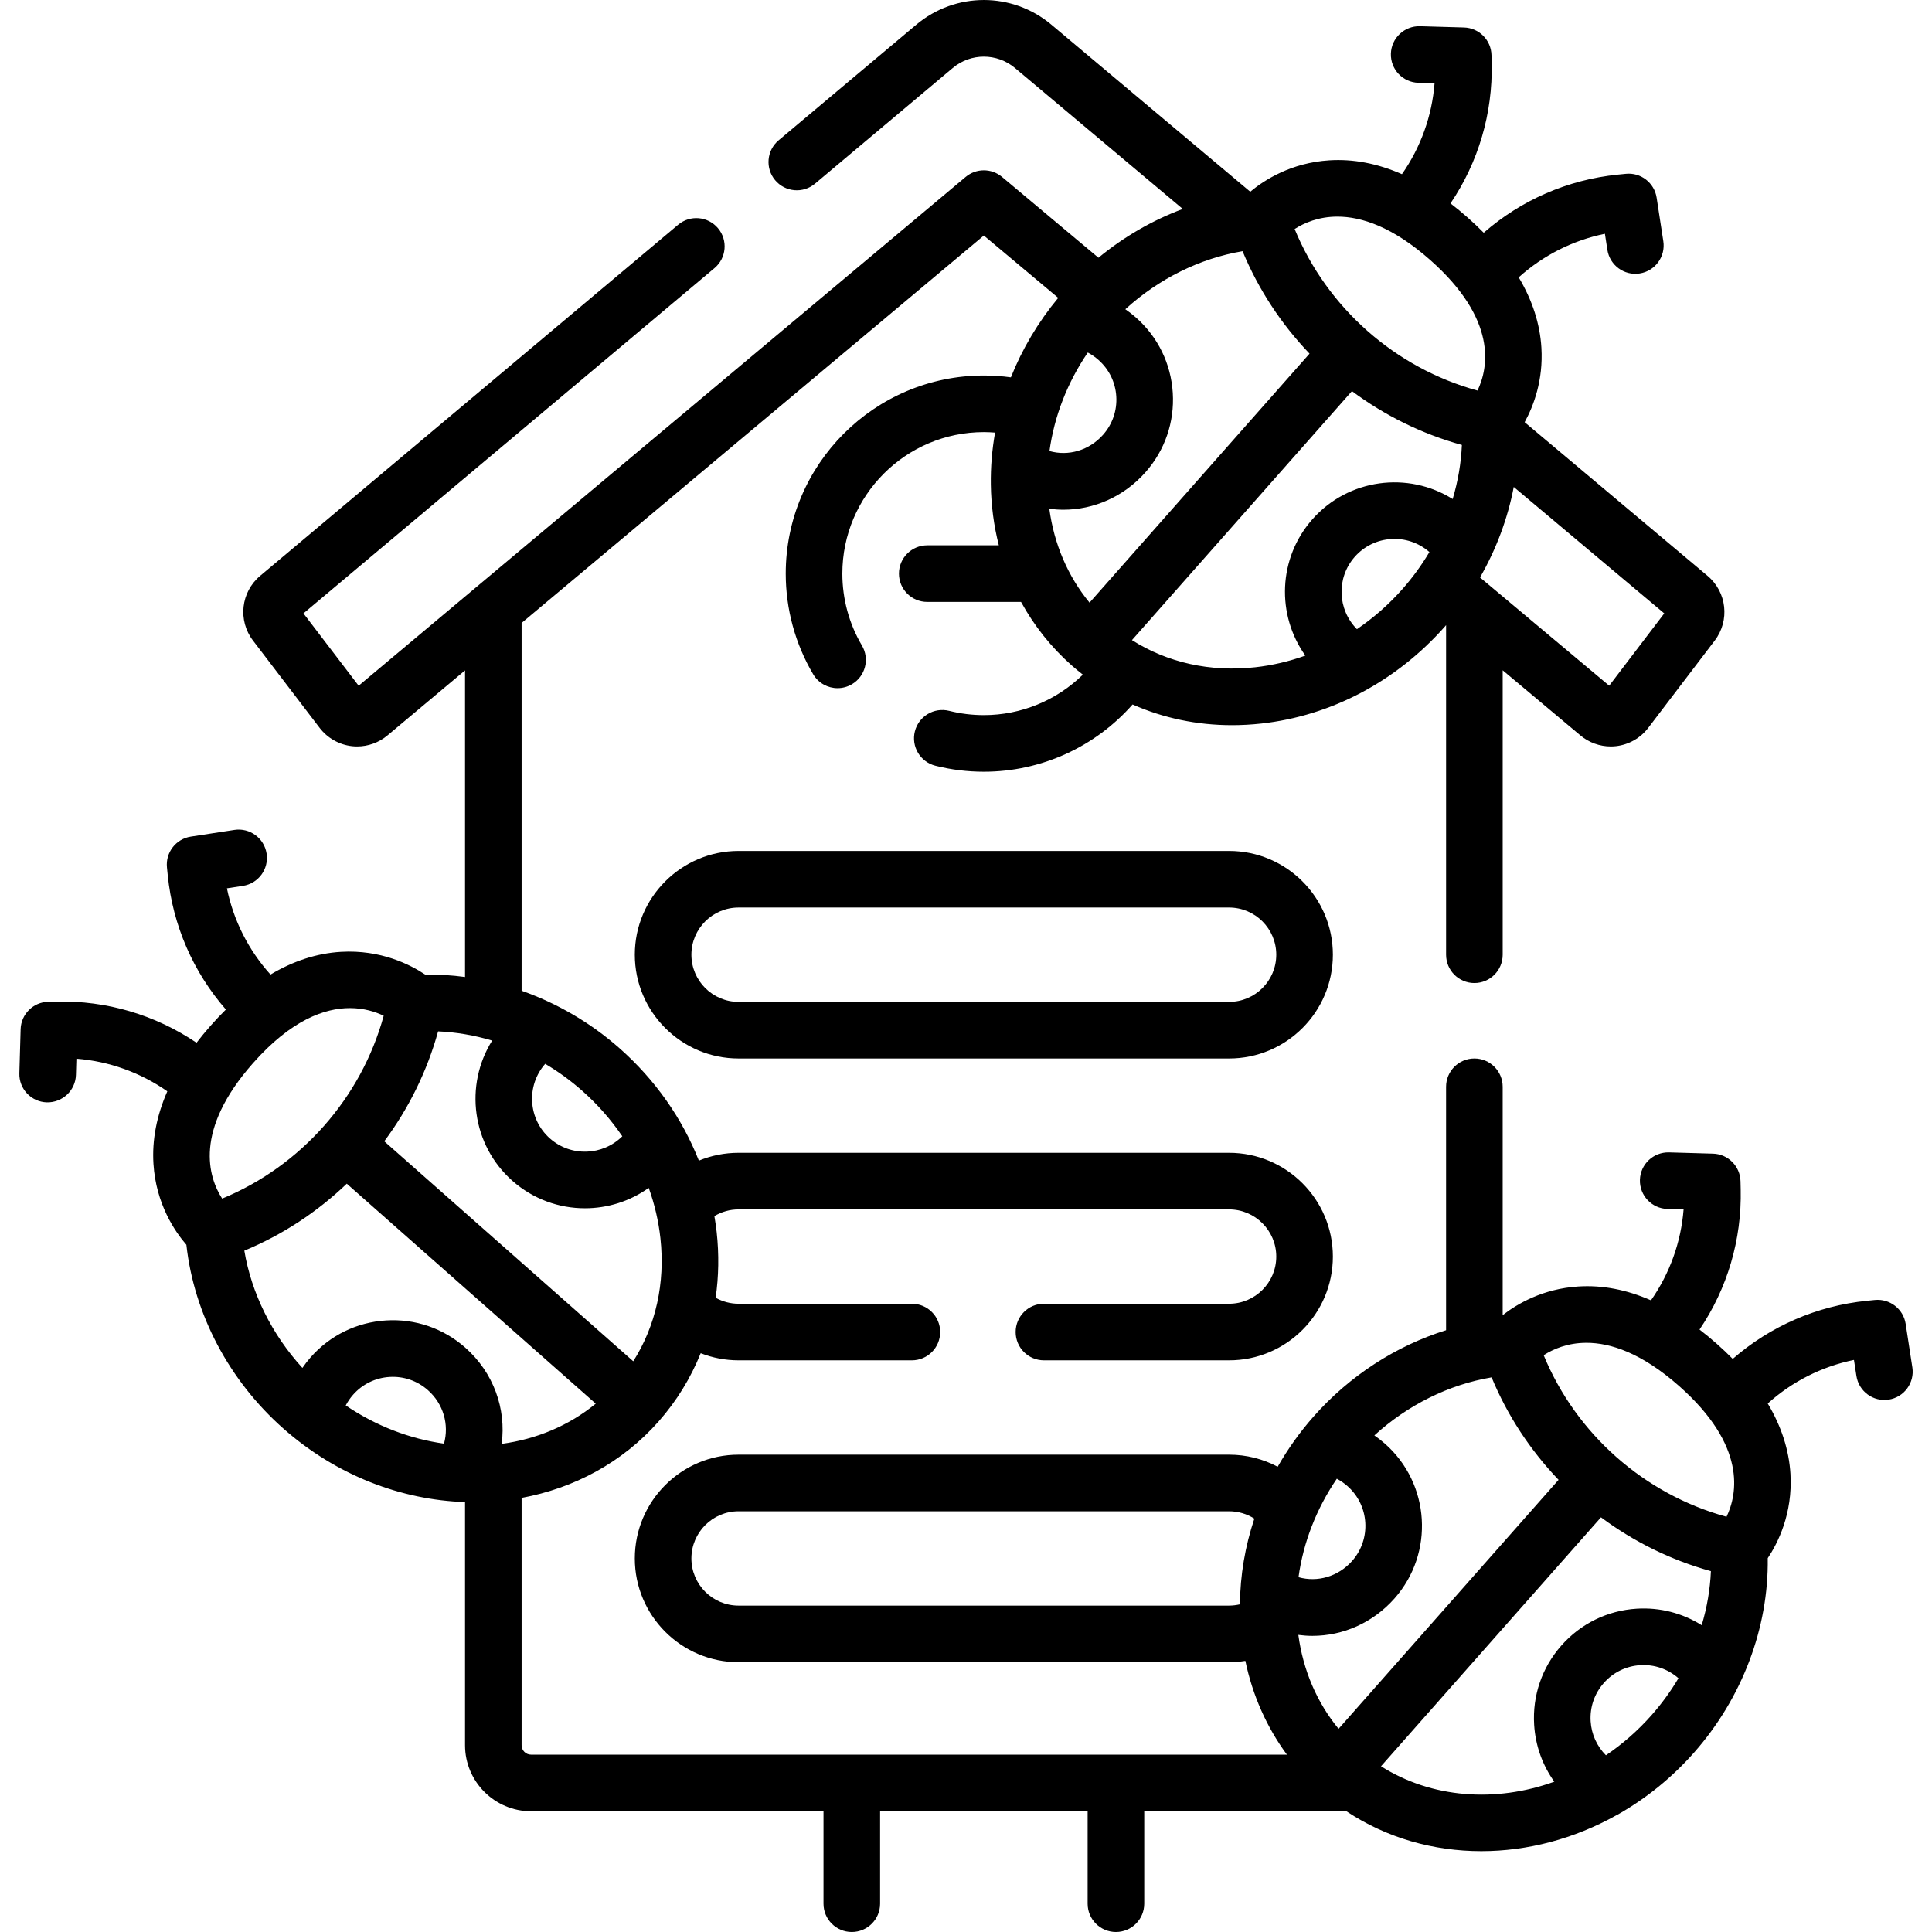 <svg id="Capa_1" enable-background="new 0 0 512.014 512.014" height="512" viewBox="0 0 512.014 512.014" width="512" xmlns="http://www.w3.org/2000/svg"><g><path d="m195.736 225.514c-15.164 0-27.5 12.337-27.5 27.5s12.336 27.5 27.5 27.5h130c15.164 0 27.5-12.337 27.5-27.5s-12.336-27.5-27.5-27.5zm142.5 27.5c0 6.893-5.607 12.5-12.5 12.5h-130c-6.893 0-12.5-5.607-12.5-12.5s5.607-12.5 12.5-12.5h130c6.893 0 12.5 5.607 12.5 12.5z"/><path d="m506.805 362.376-1.771-11.534c-.606-3.945-4.205-6.715-8.169-6.323l-2.108.214c-13.271 1.339-25.626 6.742-35.548 15.404-1.337-1.357-2.759-2.704-4.269-4.038s-3.021-2.58-4.533-3.74c7.374-10.912 11.214-23.839 10.908-37.173l-.048-2.121c-.091-3.99-3.292-7.211-7.282-7.326l-11.664-.337c-4.157-.099-7.593 3.141-7.713 7.28-.12 4.141 3.14 7.594 7.28 7.714l4.293.124c-.682 8.674-3.663 16.967-8.643 24.091-6.46-2.836-12.9-4.078-19.269-3.669-9.358.595-16.145 4.569-20.033 7.596v-60.525c0-4.143-3.358-7.5-7.5-7.5s-7.5 3.357-7.5 7.5v64.516c-13.269 4.142-25.554 12.059-35.109 22.874-3.671 4.155-6.842 8.622-9.518 13.306-3.913-2.074-8.315-3.196-12.873-3.196h-130c-15.164 0-27.5 12.337-27.5 27.5s12.336 27.5 27.5 27.5h130c1.45 0 2.889-.127 4.309-.352 1.902 9.117 5.631 17.542 11.015 24.852h-200.324c-1.378 0-2.5-1.121-2.5-2.5v-65.545c13.814-2.541 26.623-9.295 36.31-20.258 4.786-5.416 8.512-11.52 11.154-18.087 3.161 1.238 6.553 1.891 10.035 1.891h45.93c4.142 0 7.5-3.357 7.5-7.5s-3.358-7.5-7.5-7.5h-45.93c-2.157 0-4.233-.558-6.073-1.584.818-5.641.921-11.481.269-17.421-.155-1.415-.366-2.819-.603-4.219 1.916-1.15 4.107-1.777 6.408-1.777h130c6.893 0 12.5 5.607 12.5 12.5s-5.607 12.5-12.5 12.5h-49.07c-4.142 0-7.5 3.357-7.5 7.5s3.358 7.5 7.5 7.5h49.07c15.164 0 27.5-12.337 27.5-27.5s-12.336-27.5-27.5-27.5h-130c-3.677 0-7.232.716-10.519 2.076-4.423-11.209-11.571-21.43-21.02-29.778-7.686-6.791-16.562-11.94-25.961-15.251v-97.467l122.499-102.675 19.711 16.517c-5.337 6.444-9.55 13.556-12.542 21.068-2.368-.324-4.762-.489-7.167-.489-28.949 0-52.5 23.552-52.5 52.5 0 9.396 2.514 18.619 7.271 26.671 1.4 2.369 3.899 3.687 6.465 3.687 1.296 0 2.61-.336 3.807-1.044 3.566-2.106 4.75-6.705 2.643-10.271-3.393-5.743-5.186-12.328-5.186-19.042 0-20.678 16.822-37.5 37.5-37.5.995 0 1.986.051 2.973.129-.806 4.543-1.188 9.159-1.122 13.798.079 5.55.807 10.929 2.116 16.073h-18.967c-4.142 0-7.5 3.357-7.5 7.5s3.358 7.5 7.5 7.5h24.856c3.451 6.3 7.952 11.994 13.448 16.85.956.845 1.94 1.645 2.937 2.424-6.949 6.806-16.335 10.726-26.242 10.726-3.108 0-6.197-.38-9.179-1.13-4.015-1.008-8.092 1.428-9.102 5.444-1.01 4.018 1.428 8.093 5.445 9.103 4.177 1.051 8.496 1.583 12.836 1.583 15.187 0 29.506-6.566 39.416-17.823 8.144 3.606 17.062 5.487 26.347 5.487 2.556 0 5.14-.142 7.742-.428 18.539-2.035 35.833-11.174 48.698-25.734.102-.115.196-.237.297-.352v87.351c0 4.143 3.358 7.5 7.5 7.5s7.5-3.357 7.5-7.5v-75.38l20.604 17.264c2.253 1.888 5.125 2.918 8.044 2.918.457 0 .915-.025 1.372-.077 3.378-.377 6.497-2.145 8.557-4.849l17.623-23.14c4.048-5.316 3.211-12.847-1.905-17.146l-48.476-40.719c2.38-4.33 4.958-11.128 4.442-19.723-.382-6.369-2.407-12.606-6.016-18.668 6.458-5.82 14.321-9.801 22.846-11.547l.652 4.245c.629 4.095 4.458 6.911 8.552 6.274 4.094-.629 6.903-4.458 6.274-8.552l-1.771-11.533c-.606-3.945-4.2-6.733-8.166-6.323l-2.111.213c-13.271 1.339-25.626 6.742-35.548 15.404-1.337-1.357-2.759-2.704-4.269-4.038s-3.021-2.579-4.533-3.739c7.373-10.912 11.214-23.839 10.908-37.174l-.048-2.121c-.091-3.99-3.292-7.211-7.282-7.326l-11.664-.337c-4.138-.103-7.594 3.141-7.713 7.28-.12 4.141 3.14 7.594 7.28 7.714l4.293.124c-.682 8.675-3.664 16.968-8.643 24.093-6.462-2.836-12.902-4.078-19.269-3.669-10.131.644-17.244 5.246-20.931 8.32l-52.702-44.27c-10.372-8.712-25.429-8.713-35.804 0l-36.488 30.65c-3.171 2.665-3.583 7.396-.918 10.567 2.664 3.171 7.395 3.582 10.567.919l36.487-30.65c4.783-4.018 11.726-4.018 16.509 0l44.467 37.352c-8.021 2.983-15.6 7.363-22.349 12.925l-25.555-21.414c-2.787-2.334-6.848-2.335-9.635.001l-160.871 134.839-14.629-19.169 108.943-91.511c3.172-2.665 3.583-7.396.919-10.567s-7.395-3.583-10.566-.919l-110.77 93.046c-5.121 4.303-5.955 11.838-1.896 17.155l17.665 23.146c2.062 2.7 5.18 4.464 8.557 4.839.454.051.909.075 1.363.075 2.921 0 5.793-1.03 8.046-2.919l20.561-17.233v81.252c-3.509-.473-7.042-.694-10.569-.645-3.881-2.601-11.747-6.65-22.322-6.021-6.369.382-12.606 2.408-18.668 6.016-5.82-6.458-9.801-14.321-11.547-22.846l4.246-.652c4.094-.629 6.903-4.458 6.274-8.553-.629-4.094-4.453-6.904-8.552-6.273l-11.534 1.772c-3.944.606-6.724 4.195-6.323 8.166l.213 2.11c1.339 13.271 6.743 25.626 15.405 35.547-1.358 1.338-2.704 2.76-4.039 4.27-1.334 1.51-2.579 3.02-3.738 4.532-10.912-7.378-23.837-11.227-37.175-10.908l-2.121.049c-3.99.092-7.209 3.292-7.325 7.281l-.337 11.664c-.12 4.141 3.14 7.594 7.28 7.714 4.146.089 7.594-3.141 7.714-7.28l.124-4.293c8.676.682 16.969 3.664 24.094 8.645-2.834 6.46-4.076 12.899-3.671 19.267.673 10.581 5.666 17.881 8.724 21.412 2.016 18.34 11.294 35.969 25.737 48.729 14.087 12.446 31.278 18.898 48.11 19.452v64.439c0 9.649 7.851 17.5 17.5 17.5h77.5v24.5c0 4.143 3.358 7.5 7.5 7.5s7.5-3.357 7.5-7.5v-24.5h55v24.5c0 4.143 3.358 7.5 7.5 7.5s7.5-3.357 7.5-7.5v-24.5h53.57c10.685 7.099 23.112 10.576 35.768 10.576 12.18 0 24.562-3.238 35.806-9.524.343-.156.672-.34.99-.547 7.119-4.119 13.761-9.472 19.568-16.045 12.761-14.443 19.797-33.081 19.538-51.529 2.6-3.882 6.655-11.74 6.02-22.322-.382-6.369-2.408-12.606-6.016-18.668 6.457-5.82 14.32-9.8 22.846-11.547l.652 4.245c.629 4.094 4.458 6.907 8.552 6.274 4.092-.626 6.901-4.454 6.272-8.549zm-159.756-268.653-58.301 65.985c-5.749-6.983-9.399-15.514-10.66-24.882 1.241.165 2.487.255 3.732.255 8.039 0 16.002-3.416 21.765-9.938 5.136-5.812 7.701-13.277 7.223-21.019-.479-7.742-3.943-14.835-9.756-19.97-.908-.802-1.852-1.528-2.82-2.199 8.855-8.078 19.732-13.475 31.07-15.385 4.205 10.155 10.274 19.34 17.747 27.153zm-55.93 1.672c2.81 2.483 4.485 5.912 4.716 9.654.231 3.743-1.008 7.352-3.492 10.162-3.699 4.188-9.231 5.744-14.215 4.325 1.267-9.22 4.737-18.143 10.157-26.109.986.519 1.929 1.168 2.834 1.968zm41.486 81.445c-11.888 1.307-23.218-1.237-32.616-7.199l58.301-65.985c8.675 6.454 18.538 11.345 29.133 14.268-.209 4.821-1.038 9.637-2.441 14.328-11.82-7.418-27.649-5.417-37.182 5.375-9.119 10.32-9.546 25.36-1.856 36.115-4.308 1.548-8.779 2.597-13.339 3.098zm27.011-10.1c-5.172-5.199-5.498-13.61-.575-19.182 5.114-5.789 13.977-6.347 19.78-1.255-2.042 3.444-4.423 6.725-7.122 9.78-3.635 4.114-7.703 7.676-12.083 10.657zm66.85 14.979-34.235-28.686c4.316-7.514 7.348-15.641 8.94-23.978l39.886 33.504zm-72.018-124.31c6.334 0 14.589 2.661 24.56 11.47 17.912 15.826 15.448 28.597 12.556 34.628-21.785-5.955-39.867-21.928-48.462-42.812 2.506-1.609 6.318-3.286 11.346-3.286zm-262.821 315.059c.524-1.003 1.169-1.952 1.949-2.836 2.483-2.811 5.912-4.485 9.654-4.717 3.738-.232 7.352 1.009 10.163 3.491 4.137 3.655 5.663 9.157 4.277 14.184-8.978-1.252-17.936-4.626-26.043-10.122zm24.479-99.14c4.82.21 9.636 1.039 14.327 2.442-7.415 11.819-5.414 27.646 5.376 37.181 5.514 4.872 12.375 7.265 19.211 7.265 5.959 0 11.896-1.824 16.905-5.405 1.548 4.307 2.597 8.776 3.097 13.336 1.305 11.888-1.236 23.218-7.198 32.616l-65.985-58.302c6.453-8.675 11.343-18.538 14.267-29.133zm48.816 27.806c-5.198 5.171-13.609 5.498-19.181.576-5.789-5.115-6.347-13.978-1.255-19.78 3.444 2.042 6.726 4.423 9.78 7.121 4.113 3.635 7.675 7.703 10.656 12.083zm-72.188-33.975c3.748 0 6.784.987 8.954 2.029-5.954 21.785-21.929 39.866-42.814 48.461-3.635-5.665-7.612-18.026 8.187-35.907 10.132-11.466 19.011-14.583 25.673-14.583zm-27.982 64.29c10.155-4.206 19.34-10.275 27.154-17.749l65.978 58.294c-7.152 5.875-15.783 9.425-24.928 10.655 1.226-9.284-2.133-18.86-9.631-25.484-5.813-5.137-13.277-7.709-21.02-7.223-7.742.479-14.834 3.943-19.969 9.757-.795.899-1.519 1.848-2.191 2.827-8.083-8.856-13.482-19.735-15.393-31.077zm355.696 24.42c6.334 0 14.589 2.66 24.56 11.47 17.912 15.826 15.448 28.597 12.556 34.628-21.785-5.955-39.867-21.929-48.463-42.813 2.507-1.609 6.318-3.285 11.347-3.285zm-65.7 102.3c-5.751-6.986-9.402-15.521-10.662-24.894 1.243.165 2.492.255 3.74.255 8.041 0 16.001-3.411 21.759-9.928 10.602-11.999 9.465-30.388-2.535-40.99-.907-.801-1.851-1.526-2.82-2.197 8.856-8.079 19.733-13.475 31.071-15.386 4.206 10.155 10.275 19.34 17.748 27.154zm2.37-64.315c5.801 5.126 6.351 14.016 1.226 19.817-3.693 4.179-9.222 5.729-14.214 4.313 1.268-9.216 4.737-18.134 10.154-26.096.989.52 1.932 1.168 2.834 1.966zm-161.382 31.66c-6.893 0-12.5-5.607-12.5-12.5s5.607-12.5 12.5-12.5h130c2.406 0 4.714.693 6.693 1.95-2.452 7.33-3.75 14.98-3.824 22.711-.935.219-1.896.339-2.869.339zm170.259 42.579 58.294-65.978c8.675 6.454 18.538 11.345 29.133 14.268-.209 4.82-1.038 9.635-2.44 14.325-5.108-3.216-11.074-4.758-17.213-4.378-7.742.479-14.834 3.943-19.97 9.757-5.136 5.812-7.701 13.277-7.222 21.02.341 5.513 2.203 10.692 5.342 15.074-15.549 5.595-32.481 4.417-45.924-4.088zm59.606-2.906c-2.401-2.417-3.839-5.575-4.052-9.006-.231-3.743 1.009-7.352 3.492-10.162s5.912-4.485 9.655-4.717c3.726-.228 7.319 1 10.124 3.462-2.042 3.444-4.423 6.725-7.122 9.78-3.671 4.154-7.754 7.697-12.097 10.643z"/></g></svg>